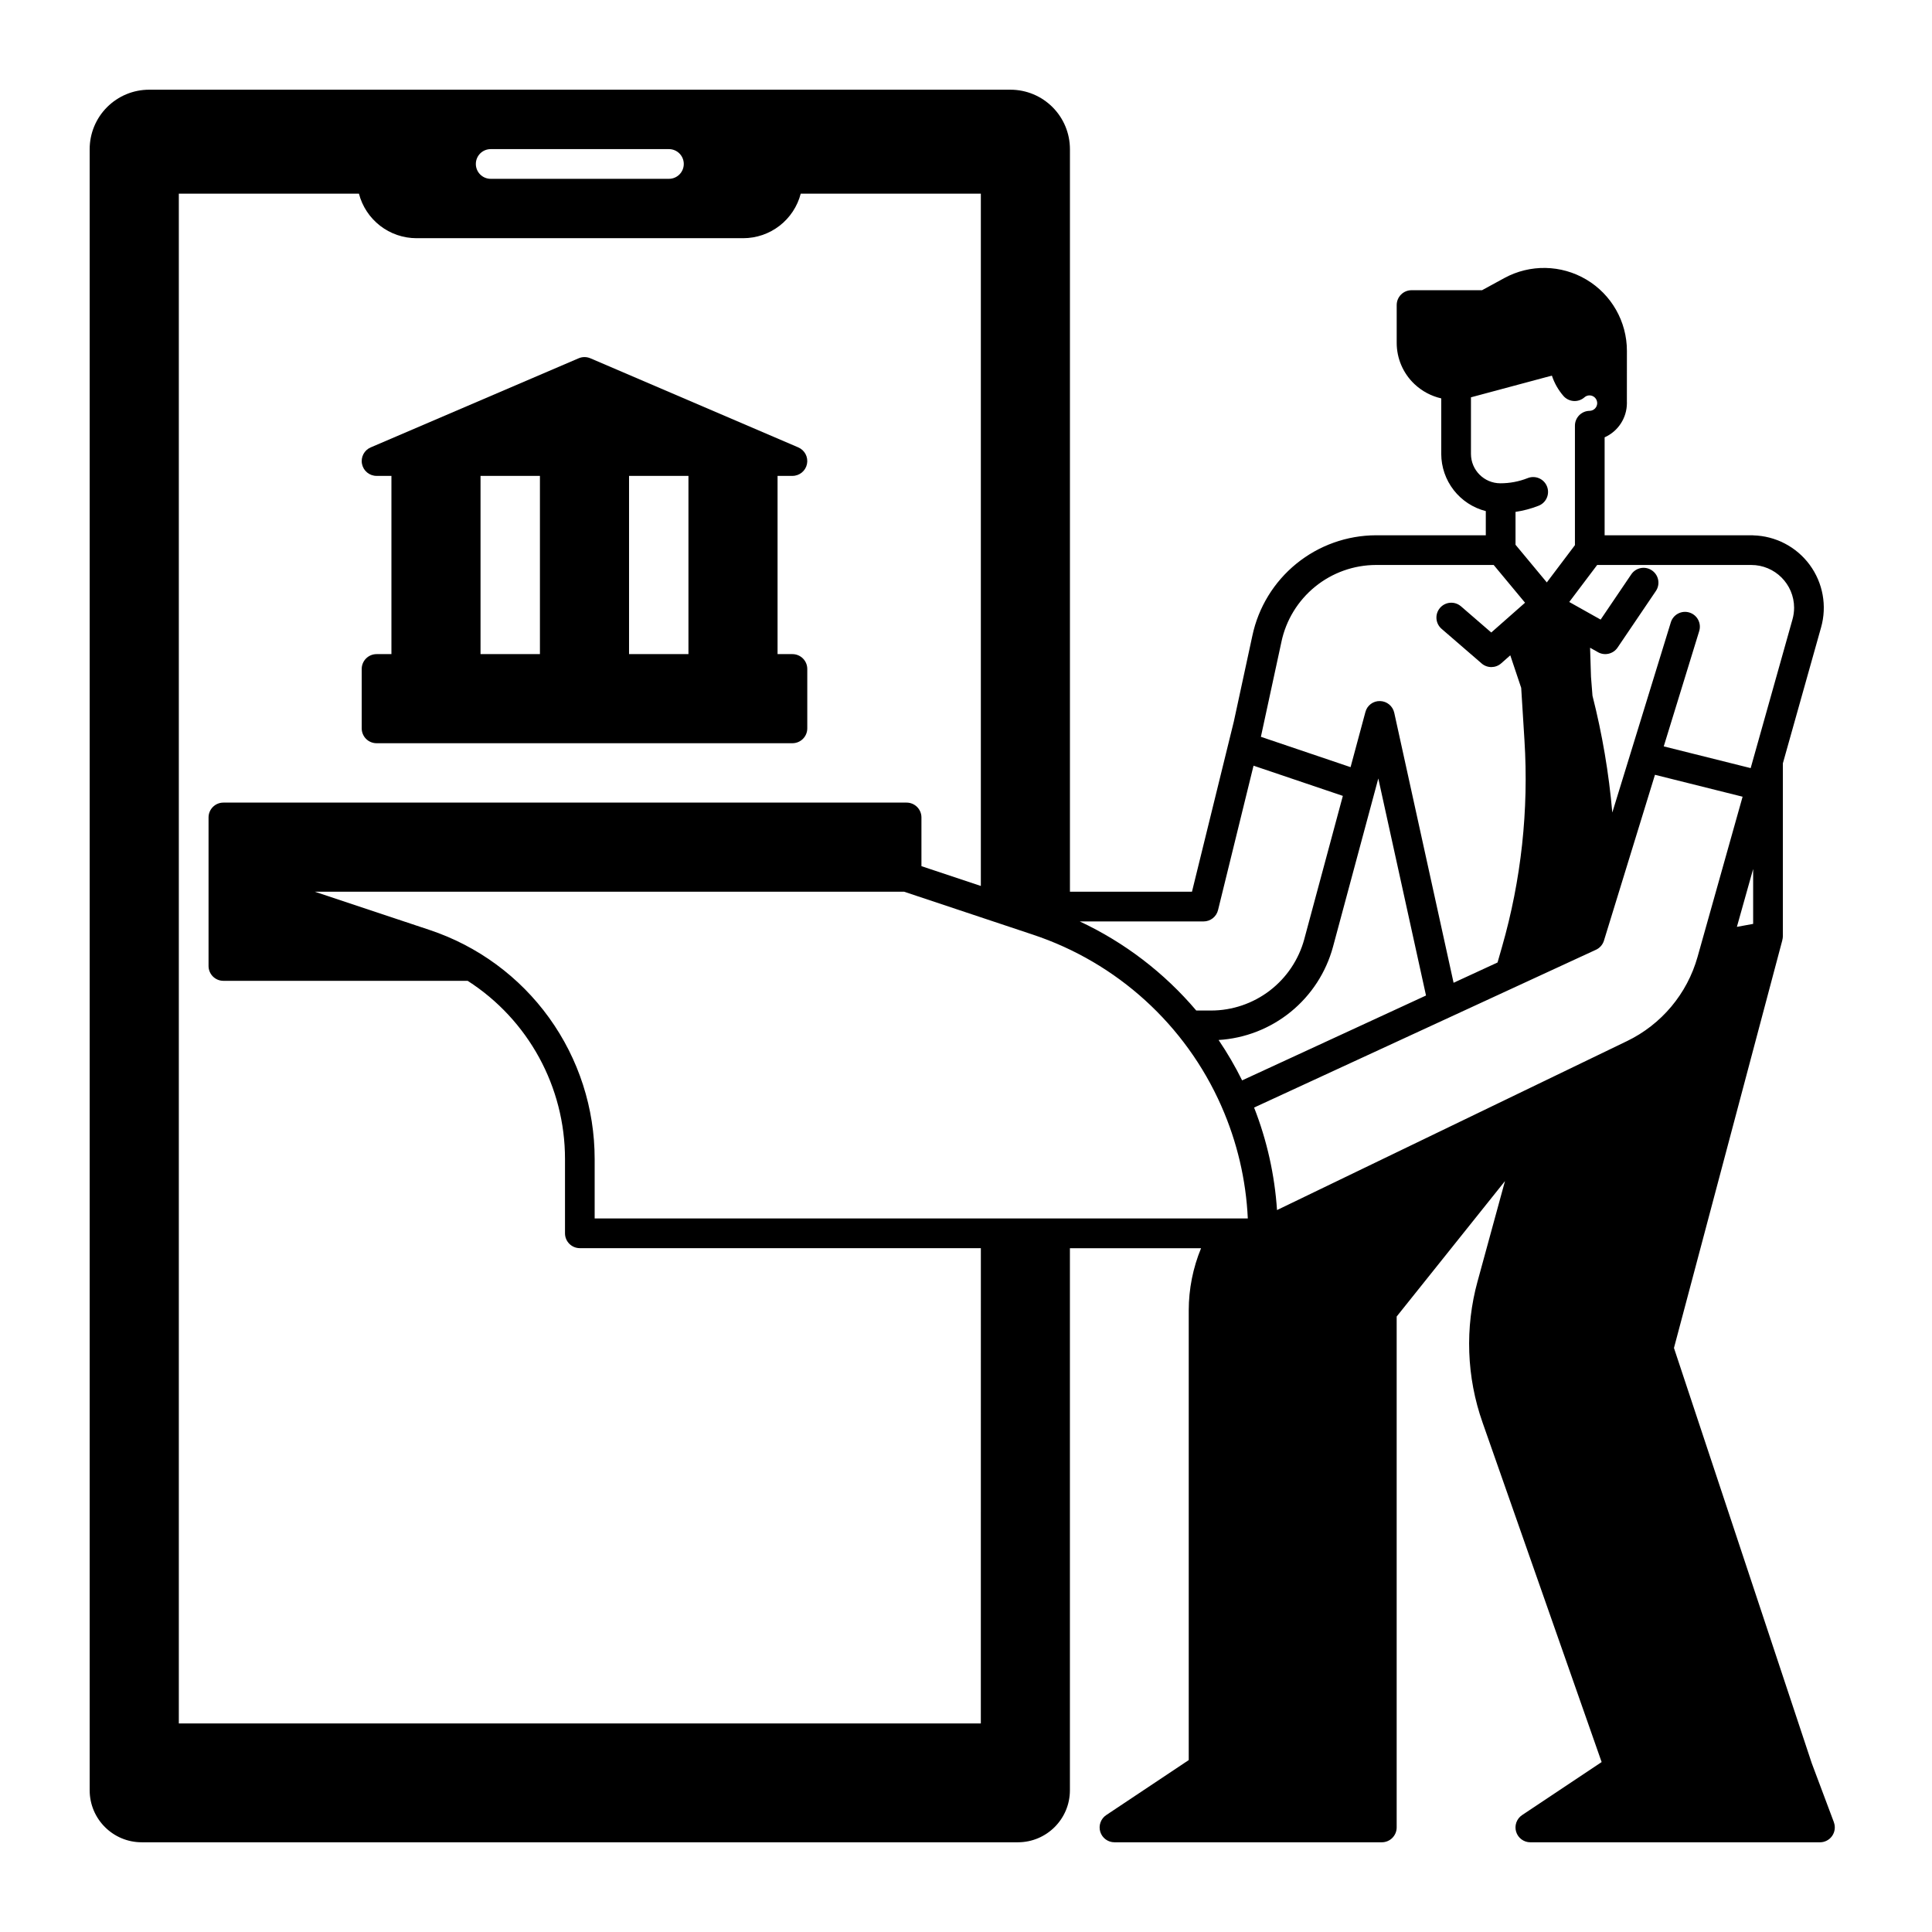 <?xml version="1.0" encoding="UTF-8"?>
<!-- Uploaded to: ICON Repo, www.svgrepo.com, Generator: ICON Repo Mixer Tools -->
<svg fill="#000000" width="800px" height="800px" version="1.1" viewBox="144 144 512 512" xmlns="http://www.w3.org/2000/svg">
 <g>
  <path d="m243.79 340.96h110.21c1.043 0 2.047-0.414 2.785-1.152 0.738-0.738 1.152-1.738 1.152-2.781v-15.746c0-1.043-0.414-2.043-1.152-2.781-0.738-0.738-1.742-1.152-2.785-1.152h-3.938v-47.234h3.938c1.871 0 3.481-1.312 3.856-3.144 0.375-1.832-0.586-3.672-2.305-4.41l-55.105-23.617v0.004c-0.988-0.426-2.109-0.426-3.098 0l-55.105 23.617v-0.004c-1.719 0.738-2.684 2.578-2.305 4.41 0.375 1.832 1.984 3.144 3.856 3.144h3.938v47.23h-3.938v0.004c-2.176 0-3.938 1.762-3.938 3.934v15.746c0 1.043 0.414 2.043 1.152 2.781 0.738 0.738 1.742 1.152 2.785 1.152zm66.914-70.848h15.742v47.23h-15.742zm-39.359 0h15.742v47.23h-15.742z"/>
  <path d="m630 626.91-5.871-15.656-36.512-110.03 28.727-108.09h-0.016c0.094-0.328 0.145-0.668 0.148-1.012v-45.824l10.125-36.016v0.004c1.617-5.707 0.5-11.84-3.019-16.613-3.519-4.773-9.051-7.652-14.98-7.797v-0.023h-39.359v-25.957c3.582-1.598 5.891-5.144 5.906-9.066 0-0.098 0-0.242-0.008-0.402l0.008-13.449c0-7.754-4.086-14.938-10.754-18.895-6.668-3.957-14.926-4.109-21.734-0.395l-5.902 3.219h-18.684c-2.172 0-3.934 1.766-3.934 3.938v9.945c-0.02 4.164 1.688 8.152 4.723 11.008 1.98 1.867 4.426 3.172 7.082 3.777v14.711c0.008 3.477 1.172 6.856 3.309 9.602 2.141 2.746 5.129 4.703 8.5 5.559v6.406h-29.117c-7.68 0.023-15.117 2.68-21.078 7.523-5.957 4.844-10.078 11.586-11.668 19.098l-4.91 22.73-11.094 45.113h-32.34v-196.8c-0.004-4.176-1.664-8.176-4.617-11.129s-6.953-4.613-11.129-4.617h-228.29c-4.176 0.004-8.176 1.664-11.129 4.617s-4.613 6.953-4.617 11.129v434.93c0.008 7.606 6.172 13.77 13.777 13.777h232.22c7.606-0.008 13.77-6.172 13.777-13.777v-143.66h34.758c-2.152 5.219-3.262 10.809-3.269 16.453v119.2l-21.863 14.574c-1.445 0.965-2.086 2.758-1.586 4.418 0.504 1.656 2.035 2.793 3.769 2.793h70.848c1.043 0 2.043-0.414 2.781-1.152 0.738-0.738 1.156-1.738 1.156-2.781v-135.4l28.703-35.895-7.258 26.551h-0.004c-3.387 12.328-2.926 25.395 1.324 37.449l31.551 89.969-21.074 14.051c-1.445 0.961-2.086 2.754-1.586 4.414 0.504 1.66 2.031 2.797 3.766 2.797h76.754c1.289 0 2.496-0.633 3.231-1.691 0.734-1.062 0.906-2.414 0.453-3.621zm-21.398-238.07-4.309 0.789 4.309-15.336zm-0.512-95.117c6.266-0.004 11.348 5.062 11.367 11.324 0 1.051-0.148 2.098-0.434 3.109l-11.078 39.402-23.035-5.758 9.383-30.504v-0.004c0.32-1.004 0.23-2.094-0.258-3.027-0.484-0.934-1.328-1.633-2.332-1.941-1.008-0.309-2.098-0.203-3.023 0.297-0.926 0.496-1.617 1.348-1.91 2.359l-15.492 50.352c-0.91-10.445-2.668-20.797-5.254-30.961l-0.395-5.019-0.242-7.691 2.098 1.176v0.004c1.785 1 4.039 0.469 5.188-1.223l10.152-14.996c1.219-1.801 0.746-4.246-1.055-5.465-1.797-1.223-4.246-0.75-5.465 1.051l-8.121 11.992-8.316-4.668 7.398-9.809zm-74.27-29.438v-14.992l21.449-5.754c0.648 1.977 1.688 3.809 3.051 5.383 0.688 0.793 1.668 1.281 2.719 1.348 1.047 0.07 2.082-0.285 2.867-0.984 0.371-0.332 0.855-0.512 1.355-0.504 1.059 0.016 1.93 0.84 2.004 1.895 0.008 0.109 0.02 0.223 0.035 0.336-0.012-0.082-0.023-0.172-0.023-0.184 0 1.117-0.898 2.027-2.016 2.047-2.152 0.027-3.887 1.781-3.887 3.938v31.656l-7.453 9.875-8.293-9.98v-8.711c2.074-0.305 4.109-0.844 6.062-1.609 0.988-0.367 1.785-1.117 2.215-2.082 0.43-0.965 0.457-2.059 0.07-3.039-0.383-0.984-1.148-1.77-2.117-2.184-0.969-0.414-2.066-0.422-3.039-0.023-2.297 0.902-4.742 1.363-7.211 1.359-4.301-0.004-7.785-3.488-7.789-7.789zm-50.227 49.82h-0.004c1.215-5.75 4.363-10.91 8.922-14.621 4.559-3.711 10.25-5.742 16.125-5.762h31.207l8.312 10.004-8.953 7.894-8.059-6.969h-0.004c-1.648-1.387-4.102-1.191-5.512 0.438-1.406 1.629-1.246 4.086 0.363 5.516l10.66 9.215v0.004c1.488 1.285 3.699 1.277 5.176-0.027l2.418-2.133 2.891 8.629 0.863 13.875v0.004c1.164 18.469-0.848 37-5.957 54.789l-1.176 4.109-11.648 5.375-15.727-71.562c-0.391-1.773-1.941-3.051-3.754-3.094-1.82-0.062-3.441 1.148-3.891 2.914l-3.93 14.598-23.766-8.039zm38.316 93.715-48.73 22.492h-0.004c-1.832-3.707-3.918-7.281-6.234-10.703 7-0.426 13.691-3.039 19.129-7.469 5.441-4.43 9.352-10.453 11.188-17.223l11.176-41.523 0.832-3.09zm-58.938-19.633c1.809 0 3.387-1.238 3.82-2.996l9.41-38.277 23.668 8.004-10.219 37.957h0.004c-1.473 5.43-4.688 10.223-9.152 13.645-4.465 3.418-9.93 5.277-15.555 5.281h-3.922c-8.477-10-19.008-18.055-30.883-23.613zm-188.93-204.67h47.23c2.176 0 3.938 1.762 3.938 3.934 0 2.176-1.762 3.938-3.938 3.938h-47.23c-2.176 0-3.938-1.762-3.938-3.938 0-2.172 1.762-3.934 3.938-3.934zm129.89 417.21h-212.54v-405.41h47.73c0.875 3.379 2.848 6.371 5.606 8.508 2.762 2.137 6.148 3.297 9.641 3.301h86.594-0.004c3.492-0.004 6.879-1.164 9.641-3.301 2.758-2.137 4.731-5.129 5.606-8.508h47.73v183.47l-15.742-5.246v-12.91c0-1.043-0.414-2.043-1.152-2.781-0.738-0.738-1.742-1.152-2.785-1.152h-181.05c-2.176 0-3.938 1.762-3.938 3.934v39.363c0 1.043 0.414 2.043 1.152 2.781 0.738 0.738 1.738 1.152 2.785 1.152h64.73c16.09 10.316 25.812 28.121 25.797 47.234v19.68c0 1.043 0.414 2.043 1.152 2.781 0.738 0.738 1.738 1.152 2.785 1.152h106.27zm-102.34-133.82v-15.742c0.012-13.438-4.211-26.539-12.066-37.438-7.856-10.902-18.949-19.047-31.699-23.285l-30.379-10.125h156.16l34.113 11.371c22.309 7.41 40.445 23.902 49.941 45.402 0.012 0.027 0.016 0.059 0.027 0.086 0.012 0.027 0.023 0.039 0.031 0.059 4.129 9.379 6.488 19.438 6.965 29.672zm273.57-47-92.738 44.773c-0.621-9.312-2.668-18.477-6.074-27.168l90.602-41.82v0.004c1.016-0.473 1.785-1.348 2.113-2.418l13.52-43.949 23.223 5.805-11.941 42.465c-2.754 9.773-9.562 17.895-18.703 22.309z"/>
 </g>
</svg>